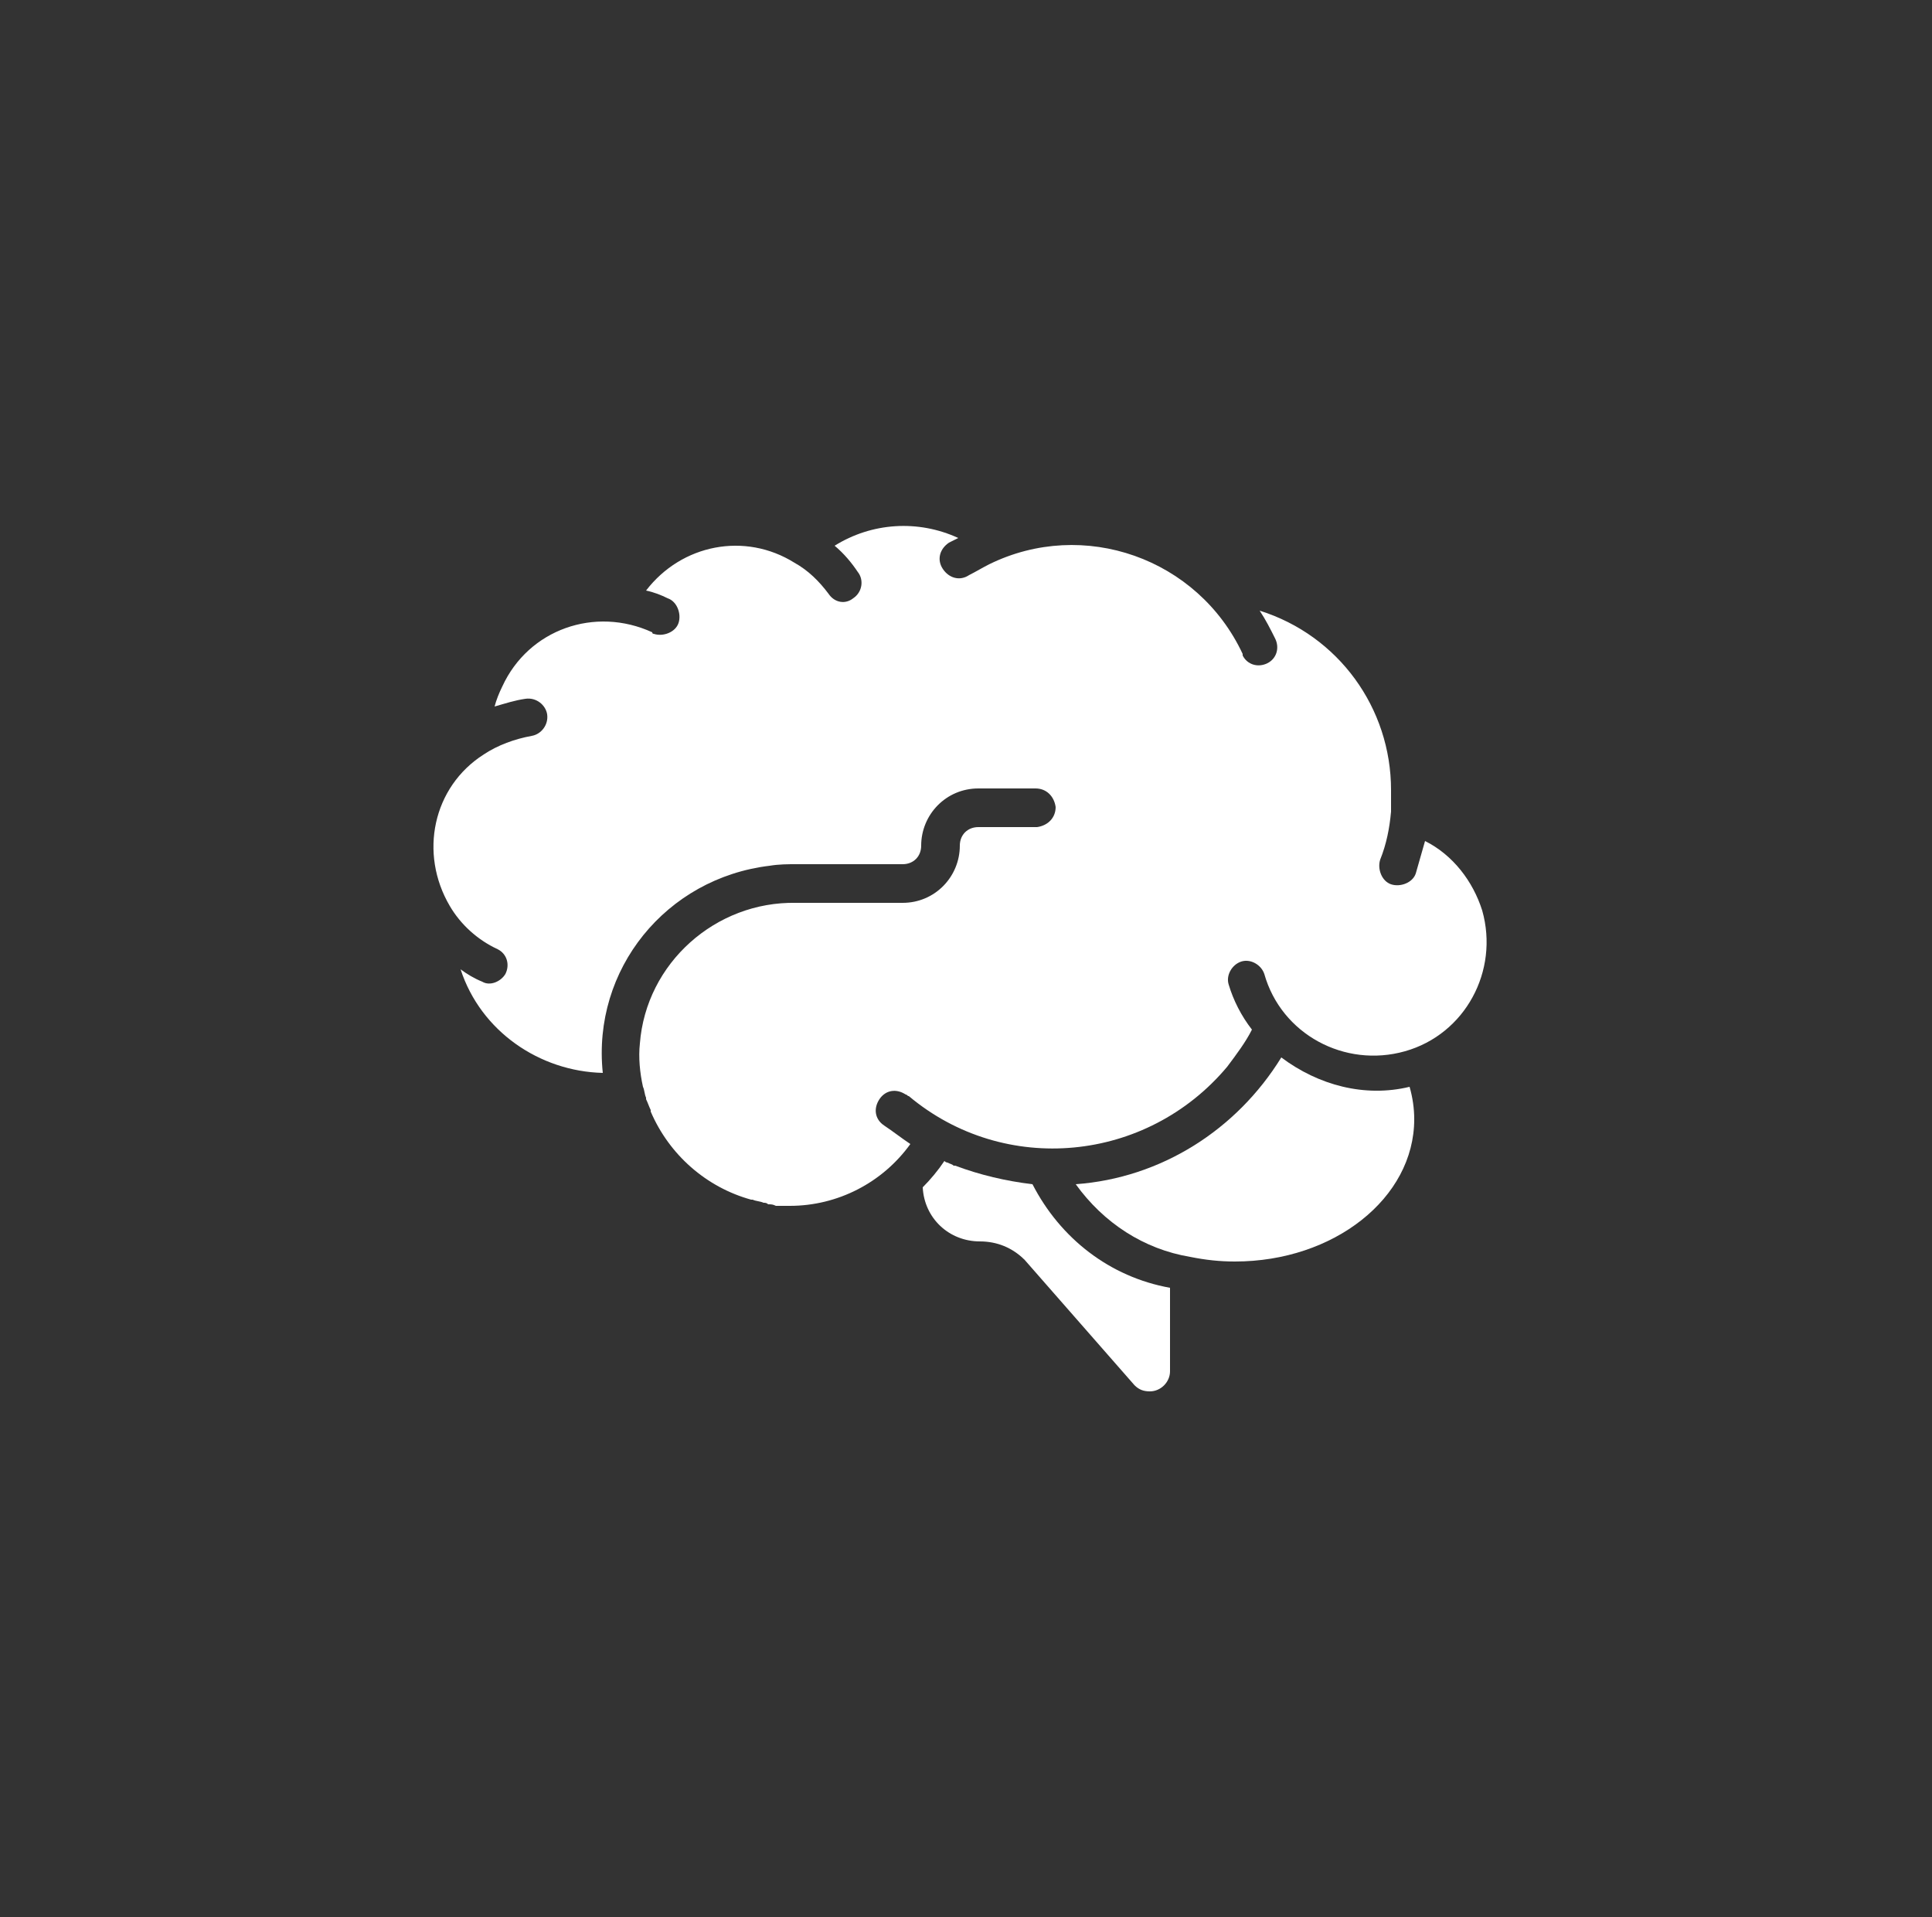 <?xml version="1.0" encoding="UTF-8"?> <svg xmlns="http://www.w3.org/2000/svg" xmlns:xlink="http://www.w3.org/1999/xlink" id="Layer_1" data-name="Layer 1" viewBox="0 0 125 124"><rect x="0" y="0" width="125" height="124" fill="#333333" stroke="none"/><defs><style> .cls-1 { clip-path: url(#clippath); } .cls-2 { fill: none; } .cls-2, .cls-3 { stroke-width: 0px; } .cls-3 { fill: #fff; } </style><clipPath id="clippath"><rect class="cls-2" x="28" y="34" width="69" height="56"></rect></clipPath></defs><g id="Amenity_Icon_MindHubs_Green" data-name="Amenity Icon MindHubs Green"><g id="Group_373" data-name="Group 373"><g class="cls-1"><g id="Group_372" data-name="Group 372"><path id="Path_526" data-name="Path 526" class="cls-3" d="m29.1,58.6c.7,1.2,1.8,2.2,3.1,2.8.6.3.8,1,.5,1.6-.3.5-1,.8-1.5.5-.5-.2-1-.5-1.4-.8,1.3,4,5.1,6.6,9.2,6.7h0c-.7-6.7,4.1-12.6,10.8-13.4.6-.1,1.2-.1,1.7-.1h6.9c.7,0,1.2-.5,1.2-1.2h0c0-2,1.6-3.7,3.7-3.7h3.7c.7,0,1.2.5,1.3,1.2,0,.7-.5,1.2-1.2,1.3h-3.8c-.7,0-1.2.5-1.2,1.2h0c0,2-1.6,3.7-3.7,3.7h-6.9c-5.2-.1-9.7,3.9-10.1,9.1-.1.9,0,1.9.2,2.8.1.2.1.5.2.7v.1c.1.2.2.5.3.7v.1c1.2,2.8,3.6,4.9,6.5,5.7h.1c.2.1.5.1.7.2.1,0,.2,0,.3.1.2,0,.3,0,.5.1h.9c3.1,0,6-1.5,7.8-4-.6-.4-1.1-.8-1.7-1.2s-.7-1.1-.3-1.7c.4-.6,1.1-.7,1.7-.3.1,0,.1.1.2.1,6.2,5.2,15.4,4.3,20.6-1.9.6-.8,1.2-1.6,1.6-2.4-.7-.9-1.2-1.9-1.5-2.9-.2-.6.2-1.3.8-1.5s1.3.2,1.5.8h0c1.1,3.9,5.2,6.1,9.1,5s6.1-5.2,5-9.1c-.6-1.9-1.9-3.6-3.7-4.5-.2.7-.4,1.4-.6,2.1-.2.6-1,.9-1.6.7s-.9-1-.7-1.6c.4-1,.6-2,.7-3.1v-1.4c0-5.3-3.4-10-8.5-11.6.4.6.7,1.2,1,1.8.3.6.1,1.3-.5,1.6s-1.3.1-1.6-.5v-.1c-2.9-6.2-10.3-8.8-16.4-5.8-.4.2-.9.5-1.3.7-.6.4-1.3.2-1.7-.4s-.2-1.3.4-1.7c.2-.1.4-.2.6-.3-2.6-1.2-5.6-1-8,.5.6.5,1.1,1.1,1.5,1.7.4.5.3,1.3-.3,1.7-.5.4-1.2.3-1.6-.3h0c-.6-.8-1.3-1.5-2.2-2h0c-3.2-2-7.3-1.2-9.6,1.8.5.1,1,.3,1.4.5.6.2.9,1,.7,1.6s-1,.9-1.6.7q-.1,0-.1-.1c-3.7-1.7-8-.2-9.7,3.5-.2.4-.4.9-.5,1.3.7-.2,1.3-.4,2-.5s1.3.4,1.4,1c.1.7-.4,1.3-1,1.4h0c-1.1.2-2.2.6-3.1,1.2h0c-3.3,2.1-4.2,6.4-2.2,9.8,0-.1,0,0,0,0"></path><path id="Path_527" data-name="Path 527" class="cls-3" d="m79.9,81.6c6.4,0,11.6-4.1,11.6-9.2,0-.7-.1-1.4-.3-2.1-2.9.7-5.9-.1-8.3-1.9-2.9,4.7-7.8,7.8-13.3,8.2,1.8,2.5,4.4,4.2,7.4,4.7,1,.2,1.9.3,2.9.3"></path><path id="Path_528" data-name="Path 528" class="cls-3" d="m66.8,76.6c-1.7-.2-3.4-.6-5-1.2h-.1c-.1-.1-.2-.1-.4-.2,0,0-.1,0-.2-.1-.4.6-.9,1.2-1.4,1.7.1,2,1.7,3.5,3.7,3.5,1.1,0,2.1.4,2.9,1.2l7.1,8.1c.3.3.6.4,1,.4.7,0,1.3-.6,1.3-1.3v-5.4c-3.9-.7-7.1-3.2-8.9-6.7"></path></g></g></g></g></svg> 